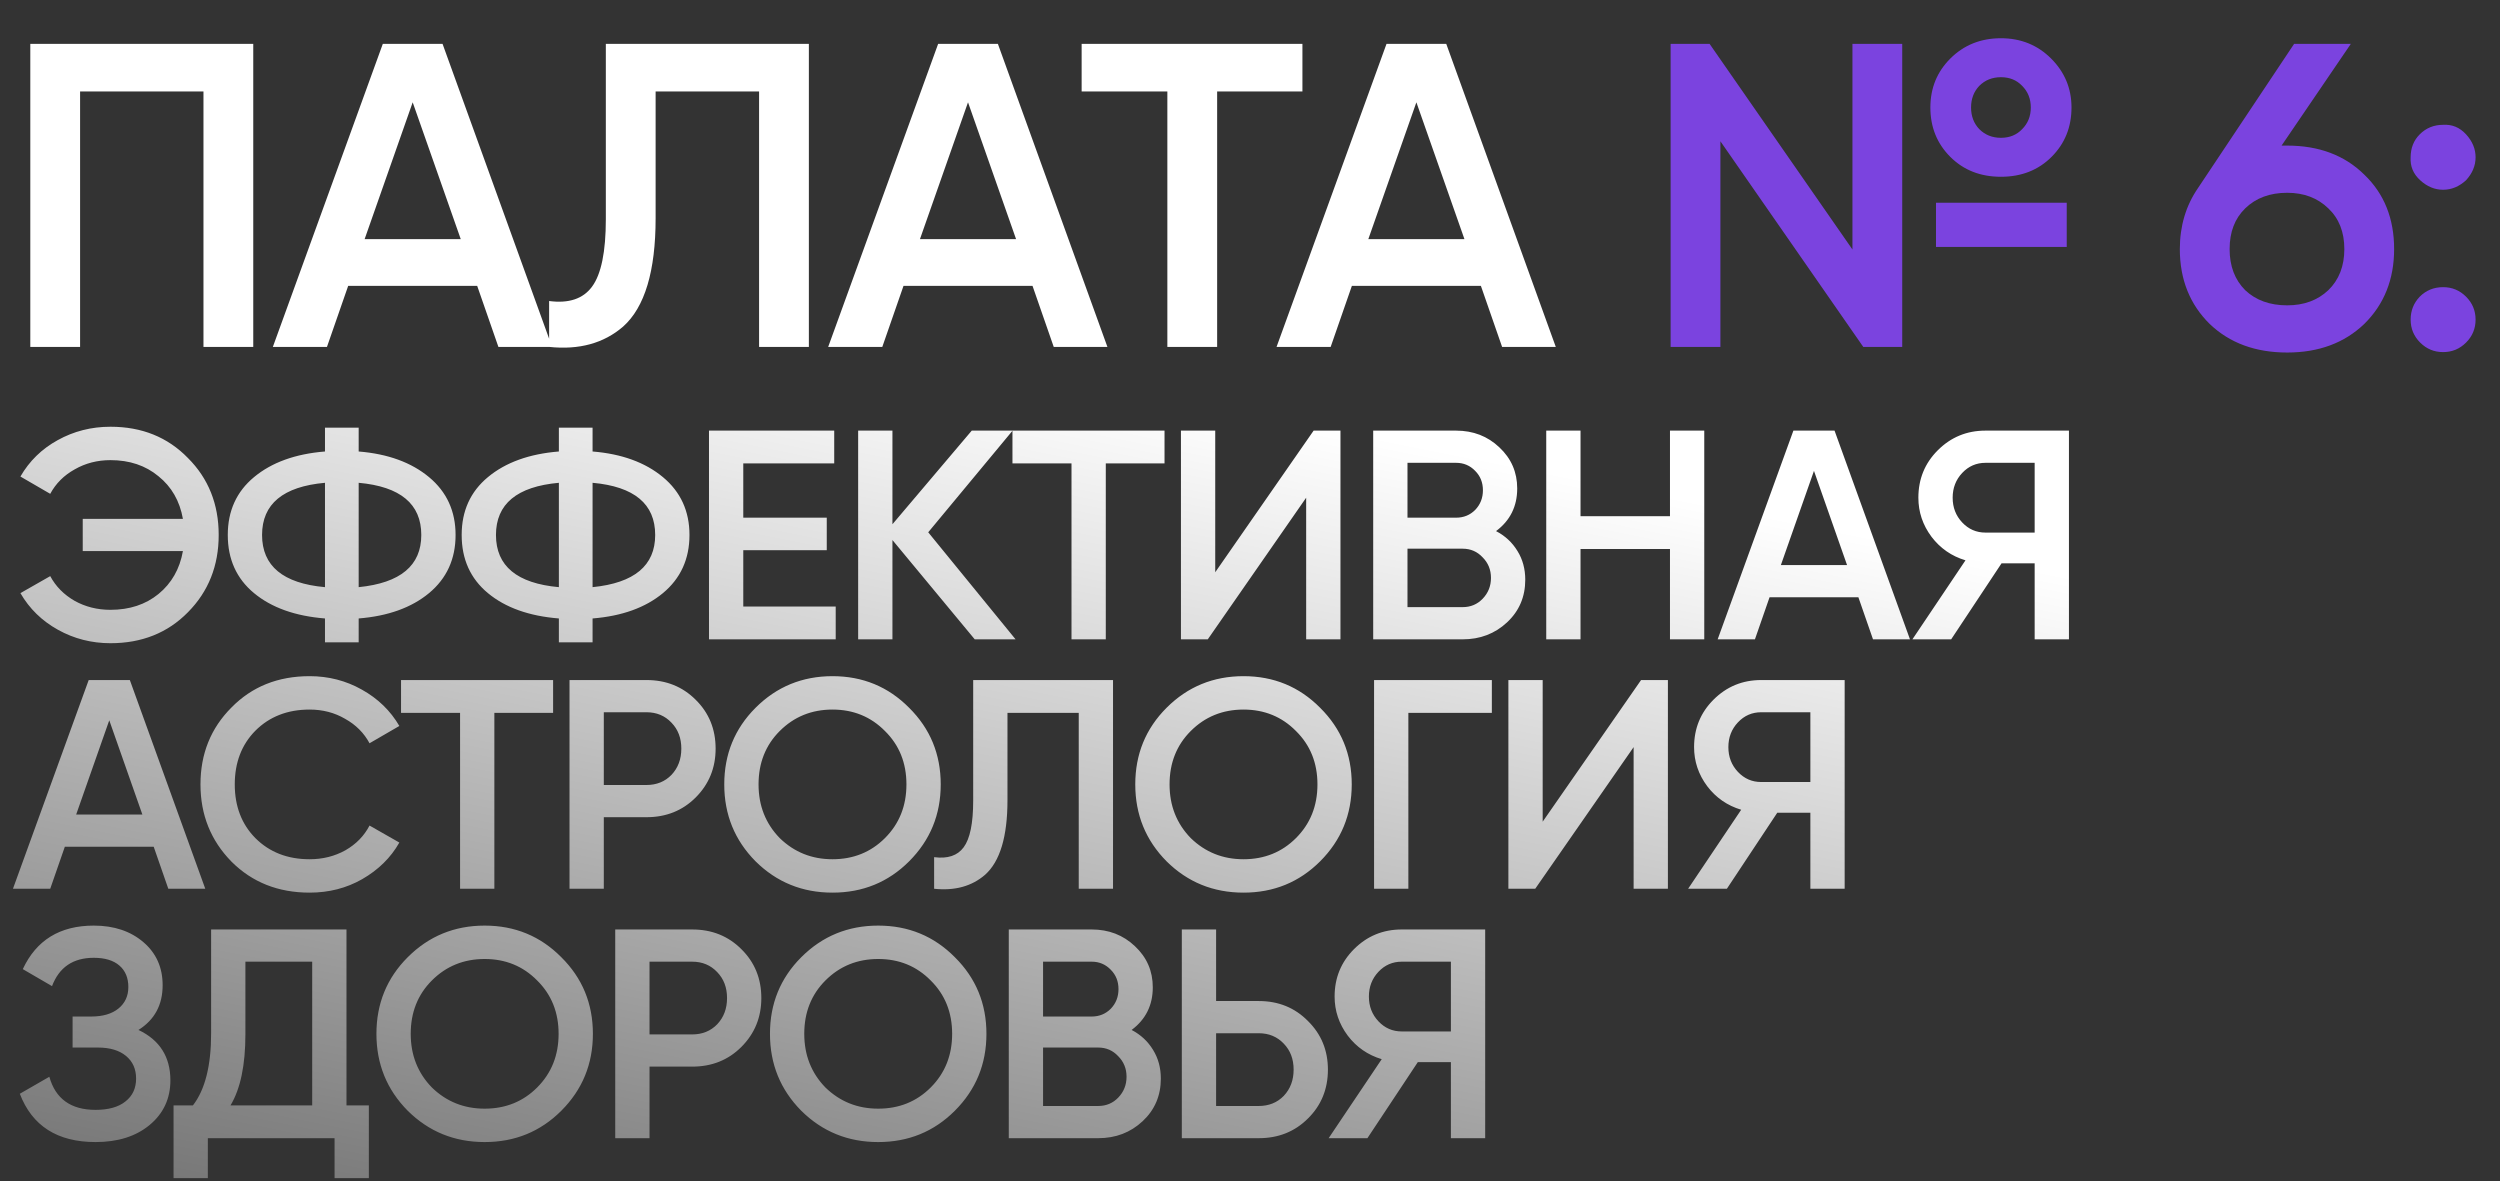 <?xml version="1.0" encoding="UTF-8"?> <svg xmlns="http://www.w3.org/2000/svg" width="872" height="412" viewBox="0 0 872 412" fill="none"><rect x="0" y="0" width="872" height="412" fill="#333333" stroke="none"/> <path d="M10.57 15.3H88.335V121H70.97V31.91H27.935V121H10.57V15.3ZM192.566 121H173.842L166.443 99.709H121.445L114.046 121H95.171L133.525 15.3H154.363L192.566 121ZM143.944 35.685L127.183 83.401H160.705L143.944 35.685ZM191.533 121V104.994C198.378 105.9 203.361 104.239 206.482 100.011C209.703 95.682 211.314 87.83 211.314 76.455V15.3H282.133V121H264.768V31.91H228.679V76.153C228.679 94.575 224.904 107.158 217.354 113.903C210.609 119.742 202.002 122.107 191.533 121ZM386.265 121H367.541L360.142 99.709H315.144L307.745 121H288.87L327.224 15.3H348.062L386.265 121ZM337.643 35.685L320.882 83.401H354.404L337.643 35.685ZM377.276 15.3H454.286V31.91H424.539V121H407.174V31.91H377.276V15.3ZM542.656 121H523.932L516.533 99.709H471.535L464.136 121H445.261L483.615 15.3H504.453L542.656 121ZM494.034 35.685L477.273 83.401H510.795L494.034 35.685Z" fill="white"></path> <path d="M715.593 54.711C710.962 59.342 705.073 61.657 697.926 61.657C690.778 61.657 684.889 59.342 680.259 54.711C675.628 50.08 673.313 44.342 673.313 37.497C673.313 30.752 675.628 25.065 680.259 20.434C684.99 15.703 690.879 13.337 697.926 13.337C704.872 13.337 710.71 15.703 715.442 20.434C720.173 25.165 722.539 30.853 722.539 37.497C722.539 44.342 720.223 50.08 715.593 54.711ZM646.133 87.025V15.3H663.498V121H649.908L600.078 49.275V121H582.713V15.3H596.303L646.133 87.025ZM690.376 45.047C692.389 47.06 694.906 48.067 697.926 48.067C700.946 48.067 703.412 47.06 705.325 45.047C707.338 43.034 708.345 40.517 708.345 37.497C708.345 34.477 707.338 31.96 705.325 29.947C703.412 27.934 700.946 26.927 697.926 26.927C694.906 26.927 692.389 27.934 690.376 29.947C688.463 31.96 687.507 34.477 687.507 37.497C687.507 40.517 688.463 43.034 690.376 45.047ZM720.878 86.119H675.276V70.717H720.878V86.119ZM795.811 50.785H797.774C808.848 50.785 817.807 54.157 824.652 60.902C831.598 67.546 835.071 76.203 835.071 86.874C835.071 97.444 831.598 106.152 824.652 112.997C817.706 119.641 808.747 122.963 797.774 122.963C786.701 122.963 777.691 119.641 770.745 112.997C763.799 106.152 760.326 97.444 760.326 86.874C760.326 78.821 762.44 71.724 766.668 65.583L800.19 15.3H819.971L795.811 50.785ZM797.774 106.504C803.613 106.504 808.395 104.742 812.119 101.219C815.844 97.595 817.706 92.813 817.706 86.874C817.706 80.935 815.844 76.203 812.119 72.68C808.395 69.056 803.613 67.244 797.774 67.244C791.734 67.244 786.852 69.056 783.127 72.68C779.503 76.203 777.691 80.935 777.691 86.874C777.691 92.813 779.503 97.595 783.127 101.219C786.852 104.742 791.734 106.504 797.774 106.504ZM840.833 54.862C840.833 51.641 841.89 48.973 844.004 46.859C846.219 44.644 848.937 43.537 852.158 43.537C855.279 43.336 857.946 44.443 860.161 46.859C862.376 49.275 863.483 51.943 863.483 54.862C863.483 57.781 862.376 60.449 860.161 62.865C857.745 65.08 855.077 66.187 852.158 66.187C849.239 66.187 846.571 65.08 844.155 62.865C841.739 60.65 840.632 57.983 840.833 54.862ZM852.158 100.162C855.279 100.162 857.946 101.269 860.161 103.484C862.376 105.699 863.483 108.366 863.483 111.487C863.483 114.608 862.376 117.275 860.161 119.49C857.946 121.705 855.279 122.812 852.158 122.812C849.037 122.812 846.37 121.705 844.155 119.49C841.94 117.275 840.833 114.608 840.833 111.487C840.833 108.366 841.89 105.699 844.004 103.484C846.219 101.269 848.937 100.162 852.158 100.162Z" fill="#7B43DF"></path> <path d="M38.528 148.848C49.483 148.848 58.496 152.488 65.568 159.768C72.709 166.909 76.28 175.853 76.28 186.6C76.28 197.347 72.709 206.325 65.568 213.536C58.496 220.747 49.483 224.352 38.528 224.352C31.941 224.352 25.84 222.792 20.224 219.672C14.608 216.552 10.24 212.288 7.12 206.88L17.52 200.952C19.461 204.557 22.304 207.435 26.048 209.584C29.792 211.664 33.952 212.704 38.528 212.704C45.184 212.704 50.765 210.867 55.272 207.192C59.848 203.448 62.691 198.456 63.8 192.216H28.856V180.984H63.8C62.691 174.744 59.848 169.787 55.272 166.112C50.765 162.368 45.184 160.496 38.528 160.496C33.952 160.496 29.792 161.571 26.048 163.72C22.304 165.8 19.461 168.643 17.52 172.248L7.12 166.216C10.24 160.808 14.573 156.579 20.12 153.528C25.736 150.408 31.872 148.848 38.528 148.848ZM125.105 215.72V224.04H113.353V215.72C102.953 214.888 94.702 211.941 88.601 206.88C82.499 201.819 79.449 195.059 79.449 186.6C79.449 178.211 82.499 171.485 88.601 166.424C94.771 161.293 103.022 158.312 113.353 157.48V149.16H125.105V157.48C135.297 158.312 143.478 161.293 149.649 166.424C155.819 171.555 158.905 178.28 158.905 186.6C158.905 194.989 155.819 201.749 149.649 206.88C143.547 211.941 135.366 214.888 125.105 215.72ZM113.353 168.4C98.723 169.717 91.409 175.784 91.409 186.6C91.409 197.416 98.723 203.483 113.353 204.8V168.4ZM125.105 168.4V204.8C139.665 203.344 146.945 197.277 146.945 186.6C146.945 175.784 139.665 169.717 125.105 168.4ZM206.688 215.72V224.04H194.936V215.72C184.536 214.888 176.285 211.941 170.184 206.88C164.083 201.819 161.032 195.059 161.032 186.6C161.032 178.211 164.083 171.485 170.184 166.424C176.355 161.293 184.605 158.312 194.936 157.48V149.16H206.688V157.48C216.88 158.312 225.061 161.293 231.232 166.424C237.403 171.555 240.488 178.28 240.488 186.6C240.488 194.989 237.403 201.749 231.232 206.88C225.131 211.941 216.949 214.888 206.688 215.72ZM194.936 168.4C180.307 169.717 172.992 175.784 172.992 186.6C172.992 197.416 180.307 203.483 194.936 204.8V168.4ZM206.688 168.4V204.8C221.248 203.344 228.528 197.277 228.528 186.6C228.528 175.784 221.248 169.717 206.688 168.4ZM259.255 191.904V211.56H291.495V223H247.295V150.2H290.975V161.64H259.255V180.568H288.375V191.904H259.255ZM323.763 185.664L354.235 223H339.987L311.283 188.368V223H299.323V150.2H311.283V182.856L338.947 150.2H353.195L323.763 185.664ZM353.147 150.2H406.187V161.64H385.699V223H373.739V161.64H353.147V150.2ZM467.552 223H455.592V173.6L421.272 223H411.912V150.2H423.872V199.6L458.192 150.2H467.552V223ZM521.819 185.248C525.009 186.912 527.505 189.235 529.307 192.216C531.11 195.128 532.011 198.456 532.011 202.2C532.011 208.163 529.897 213.12 525.667 217.072C521.438 221.024 516.273 223 510.171 223H478.971V150.2H507.883C513.846 150.2 518.873 152.141 522.963 156.024C527.123 159.907 529.203 164.691 529.203 170.376C529.203 176.616 526.742 181.573 521.819 185.248ZM507.883 161.432H490.931V180.568H507.883C510.518 180.568 512.737 179.667 514.539 177.864C516.342 175.992 517.243 173.704 517.243 171C517.243 168.296 516.342 166.043 514.539 164.24C512.737 162.368 510.518 161.432 507.883 161.432ZM490.931 211.768H510.171C512.945 211.768 515.267 210.797 517.139 208.856C519.081 206.845 520.051 204.419 520.051 201.576C520.051 198.733 519.081 196.341 517.139 194.4C515.267 192.389 512.945 191.384 510.171 191.384H490.931V211.768ZM582.488 180.048V150.2H594.448V223H582.488V191.488H551.288V223H539.328V150.2H551.288V180.048H582.488ZM666.2 223H653.304L648.208 208.336H617.216L612.12 223H599.12L625.536 150.2H639.888L666.2 223ZM632.712 164.24L621.168 197.104H644.256L632.712 164.24ZM692.528 150.2H721.648V223H709.688V196.48H698.144L680.568 223H667.048L685.56 195.44C680.707 193.984 676.755 191.245 673.704 187.224C670.653 183.133 669.128 178.592 669.128 173.6C669.128 167.083 671.381 161.571 675.888 157.064C680.464 152.488 686.011 150.2 692.528 150.2ZM692.528 185.768H709.688V161.432H692.528C689.339 161.432 686.635 162.611 684.416 164.968C682.197 167.325 681.088 170.203 681.088 173.6C681.088 176.997 682.197 179.875 684.416 182.232C686.635 184.589 689.339 185.768 692.528 185.768ZM71.6 310H58.704L53.608 295.336H22.616L17.52 310H4.52L30.936 237.2H45.288L71.6 310ZM38.112 251.24L26.568 284.104H49.656L38.112 251.24ZM107.99 311.352C97.036 311.352 87.953 307.747 80.742 300.536C73.532 293.187 69.926 284.208 69.926 273.6C69.926 262.923 73.532 253.979 80.742 246.768C87.884 239.488 96.966 235.848 107.99 235.848C114.577 235.848 120.644 237.408 126.19 240.528C131.806 243.648 136.174 247.877 139.294 253.216L128.894 259.248C126.953 255.643 124.11 252.8 120.366 250.72C116.692 248.571 112.566 247.496 107.99 247.496C100.294 247.496 93.985 249.957 89.062 254.88C84.278 259.733 81.886 265.973 81.886 273.6C81.886 281.227 84.278 287.467 89.062 292.32C93.985 297.243 100.294 299.704 107.99 299.704C112.566 299.704 116.726 298.664 120.47 296.584C124.214 294.435 127.022 291.557 128.894 287.952L139.294 293.88C136.313 299.149 131.98 303.413 126.294 306.672C120.817 309.792 114.716 311.352 107.99 311.352ZM139.882 237.2H192.922V248.64H172.434V310H160.474V248.64H139.882V237.2ZM198.647 237.2H225.479C232.343 237.2 238.063 239.488 242.639 244.064C247.284 248.64 249.607 254.325 249.607 261.12C249.607 267.845 247.284 273.531 242.639 278.176C238.063 282.752 232.343 285.04 225.479 285.04H210.607V310H198.647V237.2ZM210.607 273.808H225.479C229.015 273.808 231.927 272.629 234.215 270.272C236.503 267.845 237.647 264.795 237.647 261.12C237.647 257.445 236.503 254.429 234.215 252.072C231.927 249.645 229.015 248.432 225.479 248.432H210.607V273.808ZM317.101 300.432C309.821 307.712 300.912 311.352 290.373 311.352C279.834 311.352 270.89 307.712 263.541 300.432C256.261 293.083 252.621 284.139 252.621 273.6C252.621 263.061 256.261 254.152 263.541 246.872C270.89 239.523 279.834 235.848 290.373 235.848C300.912 235.848 309.821 239.523 317.101 246.872C324.45 254.152 328.125 263.061 328.125 273.6C328.125 284.139 324.45 293.083 317.101 300.432ZM271.965 292.32C277.026 297.243 283.162 299.704 290.373 299.704C297.653 299.704 303.754 297.243 308.677 292.32C313.669 287.328 316.165 281.088 316.165 273.6C316.165 266.112 313.669 259.907 308.677 254.984C303.754 249.992 297.653 247.496 290.373 247.496C283.093 247.496 276.957 249.992 271.965 254.984C267.042 259.907 264.581 266.112 264.581 273.6C264.581 281.019 267.042 287.259 271.965 292.32ZM325.822 310V298.976C330.537 299.6 333.969 298.456 336.118 295.544C338.337 292.563 339.446 287.155 339.446 279.32V237.2H388.222V310H376.262V248.64H351.406V279.112C351.406 291.8 348.806 300.467 343.606 305.112C338.961 309.133 333.033 310.763 325.822 310ZM460.463 300.432C453.183 307.712 444.273 311.352 433.735 311.352C423.196 311.352 414.252 307.712 406.902 300.432C399.622 293.083 395.982 284.139 395.982 273.6C395.982 263.061 399.622 254.152 406.902 246.872C414.252 239.523 423.196 235.848 433.735 235.848C444.273 235.848 453.183 239.523 460.463 246.872C467.812 254.152 471.487 263.061 471.487 273.6C471.487 284.139 467.812 293.083 460.463 300.432ZM415.327 292.32C420.388 297.243 426.524 299.704 433.735 299.704C441.015 299.704 447.116 297.243 452.038 292.32C457.031 287.328 459.527 281.088 459.527 273.6C459.527 266.112 457.031 259.907 452.038 254.984C447.116 249.992 441.015 247.496 433.735 247.496C426.455 247.496 420.319 249.992 415.327 254.984C410.404 259.907 407.942 266.112 407.942 273.6C407.942 281.019 410.404 287.259 415.327 292.32ZM479.276 237.2H520.356V248.64H491.236V310H479.276V237.2ZM581.765 310H569.805V260.6L535.485 310H526.125V237.2H538.085V286.6L572.405 237.2H581.765V310ZM614.296 237.2H643.416V310H631.456V283.48H619.912L602.336 310H588.816L607.328 282.44C602.475 280.984 598.523 278.245 595.472 274.224C592.422 270.133 590.896 265.592 590.896 260.6C590.896 254.083 593.15 248.571 597.656 244.064C602.232 239.488 607.779 237.2 614.296 237.2ZM614.296 272.768H631.456V248.432H614.296C611.107 248.432 608.403 249.611 606.184 251.968C603.966 254.325 602.856 257.203 602.856 260.6C602.856 263.997 603.966 266.875 606.184 269.232C608.403 271.589 611.107 272.768 614.296 272.768ZM48.304 359.248C55.723 362.784 59.432 368.643 59.432 376.824C59.432 383.203 57.005 388.403 52.152 392.424C47.368 396.376 41.093 398.352 33.328 398.352C20.016 398.352 11.211 392.736 6.912 381.504L17.208 375.576C19.357 383.272 24.731 387.12 33.328 387.12C37.835 387.12 41.301 386.149 43.728 384.208C46.224 382.267 47.472 379.597 47.472 376.2C47.472 372.872 46.293 370.237 43.936 368.296C41.579 366.355 38.32 365.384 34.16 365.384H25.32V354.568H31.768C35.859 354.568 39.048 353.632 41.336 351.76C43.624 349.888 44.768 347.392 44.768 344.272C44.768 341.083 43.728 338.587 41.648 336.784C39.568 334.981 36.587 334.08 32.704 334.08C25.493 334.08 20.64 337.373 18.144 343.96L7.952 338.032C12.667 327.909 20.917 322.848 32.704 322.848C39.776 322.848 45.565 324.789 50.072 328.672C54.509 332.485 56.728 337.477 56.728 343.648C56.728 350.512 53.92 355.712 48.304 359.248ZM120.854 324.2V385.56H128.654V410.936H116.694V397H72.494V410.936H60.534V385.56H67.294C71.523 380.083 73.638 371.728 73.638 360.496V324.2H120.854ZM80.398 385.56H108.894V335.432H85.598V360.704C85.598 371.52 83.864 379.805 80.398 385.56ZM195.778 387.432C188.498 394.712 179.589 398.352 169.05 398.352C158.512 398.352 149.568 394.712 142.218 387.432C134.938 380.083 131.298 371.139 131.298 360.6C131.298 350.061 134.938 341.152 142.218 333.872C149.568 326.523 158.512 322.848 169.05 322.848C179.589 322.848 188.498 326.523 195.778 333.872C203.128 341.152 206.802 350.061 206.802 360.6C206.802 371.139 203.128 380.083 195.778 387.432ZM150.642 379.32C155.704 384.243 161.84 386.704 169.05 386.704C176.33 386.704 182.432 384.243 187.354 379.32C192.346 374.328 194.842 368.088 194.842 360.6C194.842 353.112 192.346 346.907 187.354 341.984C182.432 336.992 176.33 334.496 169.05 334.496C161.77 334.496 155.634 336.992 150.642 341.984C145.72 346.907 143.258 353.112 143.258 360.6C143.258 368.019 145.72 374.259 150.642 379.32ZM214.592 324.2H241.424C248.288 324.2 254.008 326.488 258.584 331.064C263.229 335.64 265.552 341.325 265.552 348.12C265.552 354.845 263.229 360.531 258.584 365.176C254.008 369.752 248.288 372.04 241.424 372.04H226.552V397H214.592V324.2ZM226.552 360.808H241.424C244.96 360.808 247.872 359.629 250.16 357.272C252.448 354.845 253.592 351.795 253.592 348.12C253.592 344.445 252.448 341.429 250.16 339.072C247.872 336.645 244.96 335.432 241.424 335.432H226.552V360.808ZM333.046 387.432C325.766 394.712 316.857 398.352 306.318 398.352C295.78 398.352 286.836 394.712 279.486 387.432C272.206 380.083 268.566 371.139 268.566 360.6C268.566 350.061 272.206 341.152 279.486 333.872C286.836 326.523 295.78 322.848 306.318 322.848C316.857 322.848 325.766 326.523 333.046 333.872C340.396 341.152 344.07 350.061 344.07 360.6C344.07 371.139 340.396 380.083 333.046 387.432ZM287.91 379.32C292.972 384.243 299.108 386.704 306.318 386.704C313.598 386.704 319.7 384.243 324.622 379.32C329.614 374.328 332.11 368.088 332.11 360.6C332.11 353.112 329.614 346.907 324.622 341.984C319.7 336.992 313.598 334.496 306.318 334.496C299.038 334.496 292.902 336.992 287.91 341.984C282.988 346.907 280.526 353.112 280.526 360.6C280.526 368.019 282.988 374.259 287.91 379.32ZM394.708 359.248C397.897 360.912 400.393 363.235 402.196 366.216C403.998 369.128 404.9 372.456 404.9 376.2C404.9 382.163 402.785 387.12 398.556 391.072C394.326 395.024 389.161 397 383.06 397H351.86V324.2H380.772C386.734 324.2 391.761 326.141 395.852 330.024C400.012 333.907 402.092 338.691 402.092 344.376C402.092 350.616 399.63 355.573 394.708 359.248ZM380.772 335.432H363.82V354.568H380.772C383.406 354.568 385.625 353.667 387.428 351.864C389.23 349.992 390.132 347.704 390.132 345C390.132 342.296 389.23 340.043 387.428 338.24C385.625 336.368 383.406 335.432 380.772 335.432ZM363.82 385.768H383.06C385.833 385.768 388.156 384.797 390.028 382.856C391.969 380.845 392.94 378.419 392.94 375.576C392.94 372.733 391.969 370.341 390.028 368.4C388.156 366.389 385.833 365.384 383.06 365.384H363.82V385.768ZM424.176 349.16H439.048C445.912 349.16 451.632 351.483 456.208 356.128C460.854 360.704 463.176 366.355 463.176 373.08C463.176 379.875 460.854 385.56 456.208 390.136C451.632 394.712 445.912 397 439.048 397H412.216V324.2H424.176V349.16ZM424.176 385.768H439.048C442.584 385.768 445.496 384.589 447.784 382.232C450.072 379.805 451.216 376.755 451.216 373.08C451.216 369.405 450.072 366.389 447.784 364.032C445.496 361.605 442.584 360.392 439.048 360.392H424.176V385.768ZM488.911 324.2H518.031V397H506.071V370.48H494.527L476.951 397H463.431L481.943 369.44C477.09 367.984 473.138 365.245 470.087 361.224C467.037 357.133 465.511 352.592 465.511 347.6C465.511 341.083 467.765 335.571 472.271 331.064C476.847 326.488 482.394 324.2 488.911 324.2ZM488.911 359.768H506.071V335.432H488.911C485.722 335.432 483.018 336.611 480.799 338.968C478.581 341.325 477.471 344.203 477.471 347.6C477.471 350.997 478.581 353.875 480.799 356.232C483.018 358.589 485.722 359.768 488.911 359.768Z" fill="url(#paint0_linear_10_279)"></path> <defs> <linearGradient id="paint0_linear_10_279" x1="391.709" y1="134.359" x2="323.31" y2="473.985" gradientUnits="userSpaceOnUse"> <stop stop-color="white"></stop> <stop offset="1" stop-color="#747474"></stop> </linearGradient> </defs> </svg> 